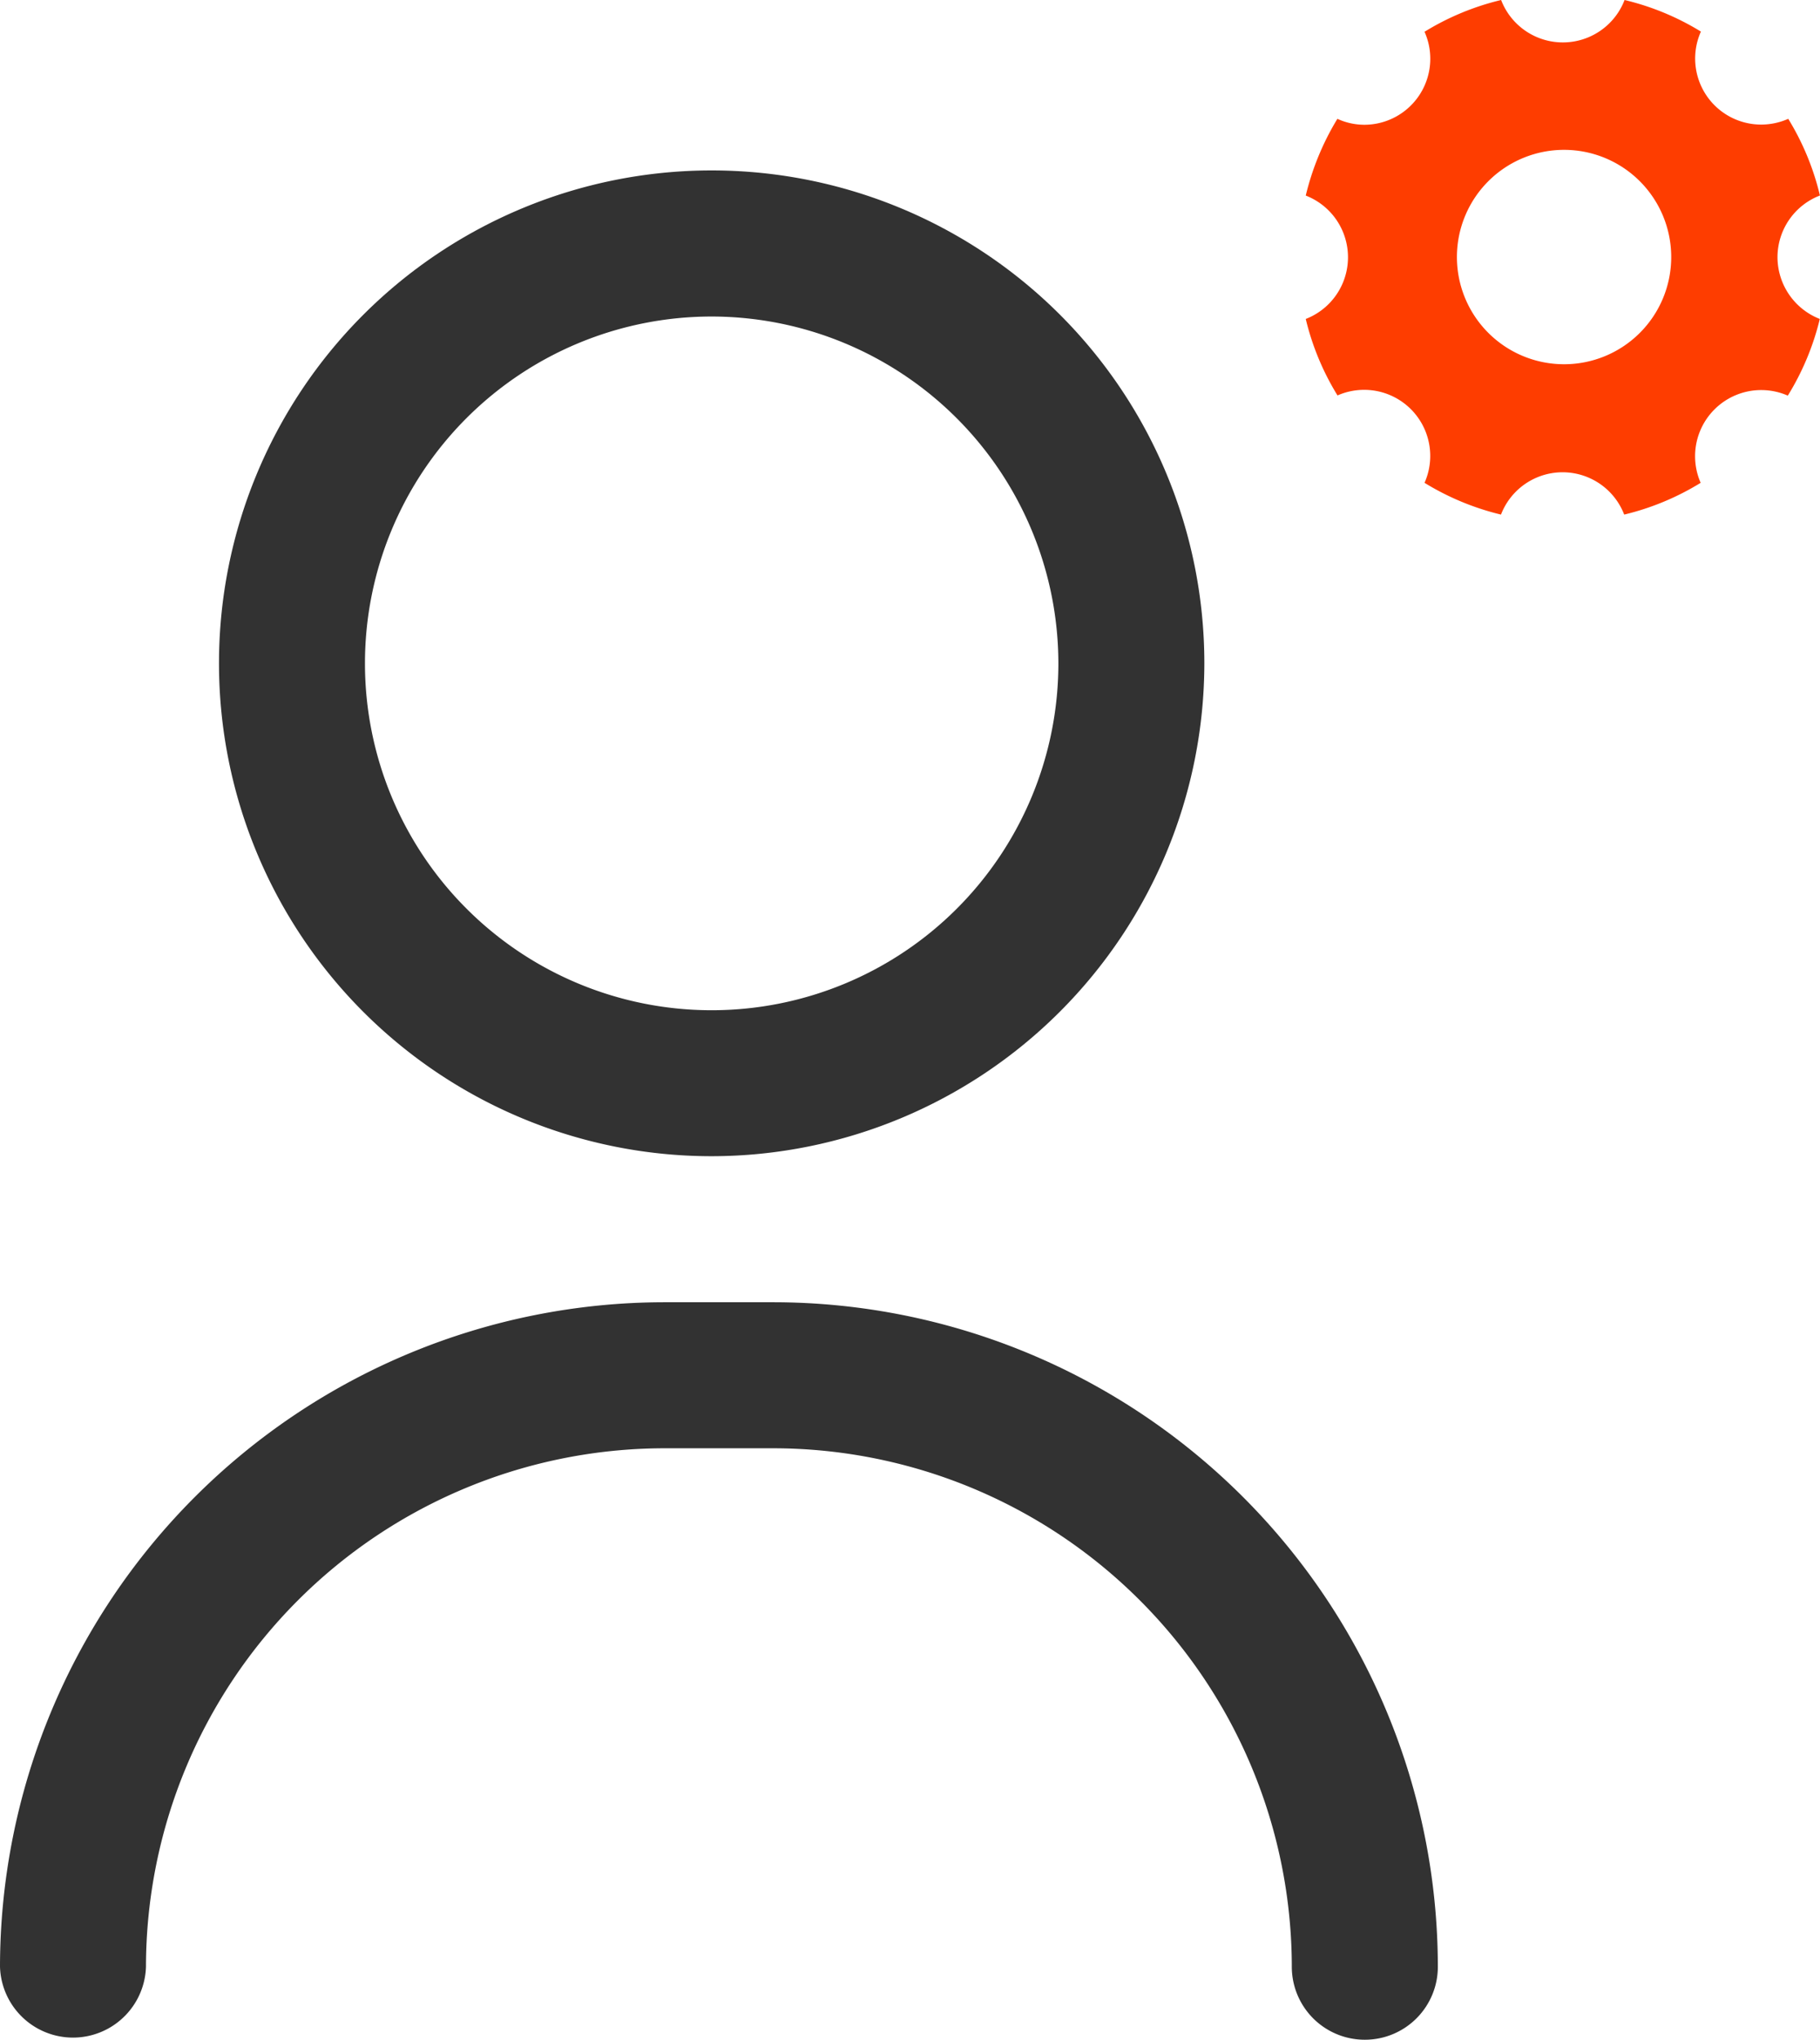 <svg xmlns="http://www.w3.org/2000/svg" width="29.113" height="32.614" viewBox="0 0 29.113 32.614">
  <g id="icon-company-user" transform="translate(-1236 -92.386)">
    <g id="Group_3614" data-name="Group 3614" transform="translate(1236 113.208)">
      <path id="Path_3598" data-name="Path 3598" d="M80.832,321.792a1.167,1.167,0,0,1-1.168-1.168,8.3,8.3,0,0,0-8.289-8.289H69.624a8.3,8.3,0,0,0-8.289,8.289,1.168,1.168,0,0,1-2.335,0A10.636,10.636,0,0,1,69.624,310h1.751A10.636,10.636,0,0,1,82,320.624,1.167,1.167,0,0,1,80.832,321.792Z" transform="translate(-59 -310)" fill="#323232"/>
    </g>
    <g id="Group_3615" data-name="Group 3615" transform="translate(1239.503 95.112)">
      <path id="Path_3599" data-name="Path 3599" d="M126.881,15.761a7.881,7.881,0,1,1,7.881-7.881A7.89,7.89,0,0,1,126.881,15.761Zm0-13.426a5.546,5.546,0,1,0,5.546,5.546A5.552,5.552,0,0,0,126.881,2.335Z" transform="translate(-119)" fill="#323232"/>
    </g>
    <path id="Icon_ionic-ios-settings" data-name="Icon ionic-ios-settings" d="M12.046,8.613a1.058,1.058,0,0,1,.679-.987A4.2,4.2,0,0,0,12.218,6.4a1.073,1.073,0,0,1-.431.092,1.056,1.056,0,0,1-.966-1.487A4.183,4.183,0,0,0,9.6,4.5a1.058,1.058,0,0,1-1.975,0A4.2,4.2,0,0,0,6.4,5.008a1.056,1.056,0,0,1-.966,1.487A1.038,1.038,0,0,1,5.006,6.4,4.288,4.288,0,0,0,4.5,7.627,1.058,1.058,0,0,1,4.5,9.6a4.2,4.2,0,0,0,.508,1.223A1.057,1.057,0,0,1,6.4,12.22a4.22,4.22,0,0,0,1.223.508,1.056,1.056,0,0,1,1.971,0,4.2,4.2,0,0,0,1.223-.508,1.058,1.058,0,0,1,1.394-1.394A4.22,4.22,0,0,0,12.723,9.6,1.063,1.063,0,0,1,12.046,8.613ZM8.632,10.324a1.714,1.714,0,1,1,1.714-1.714A1.713,1.713,0,0,1,8.632,10.324Z" transform="translate(1252.387 87.886)" fill="#fe3d00"/>
  </g>
</svg>
